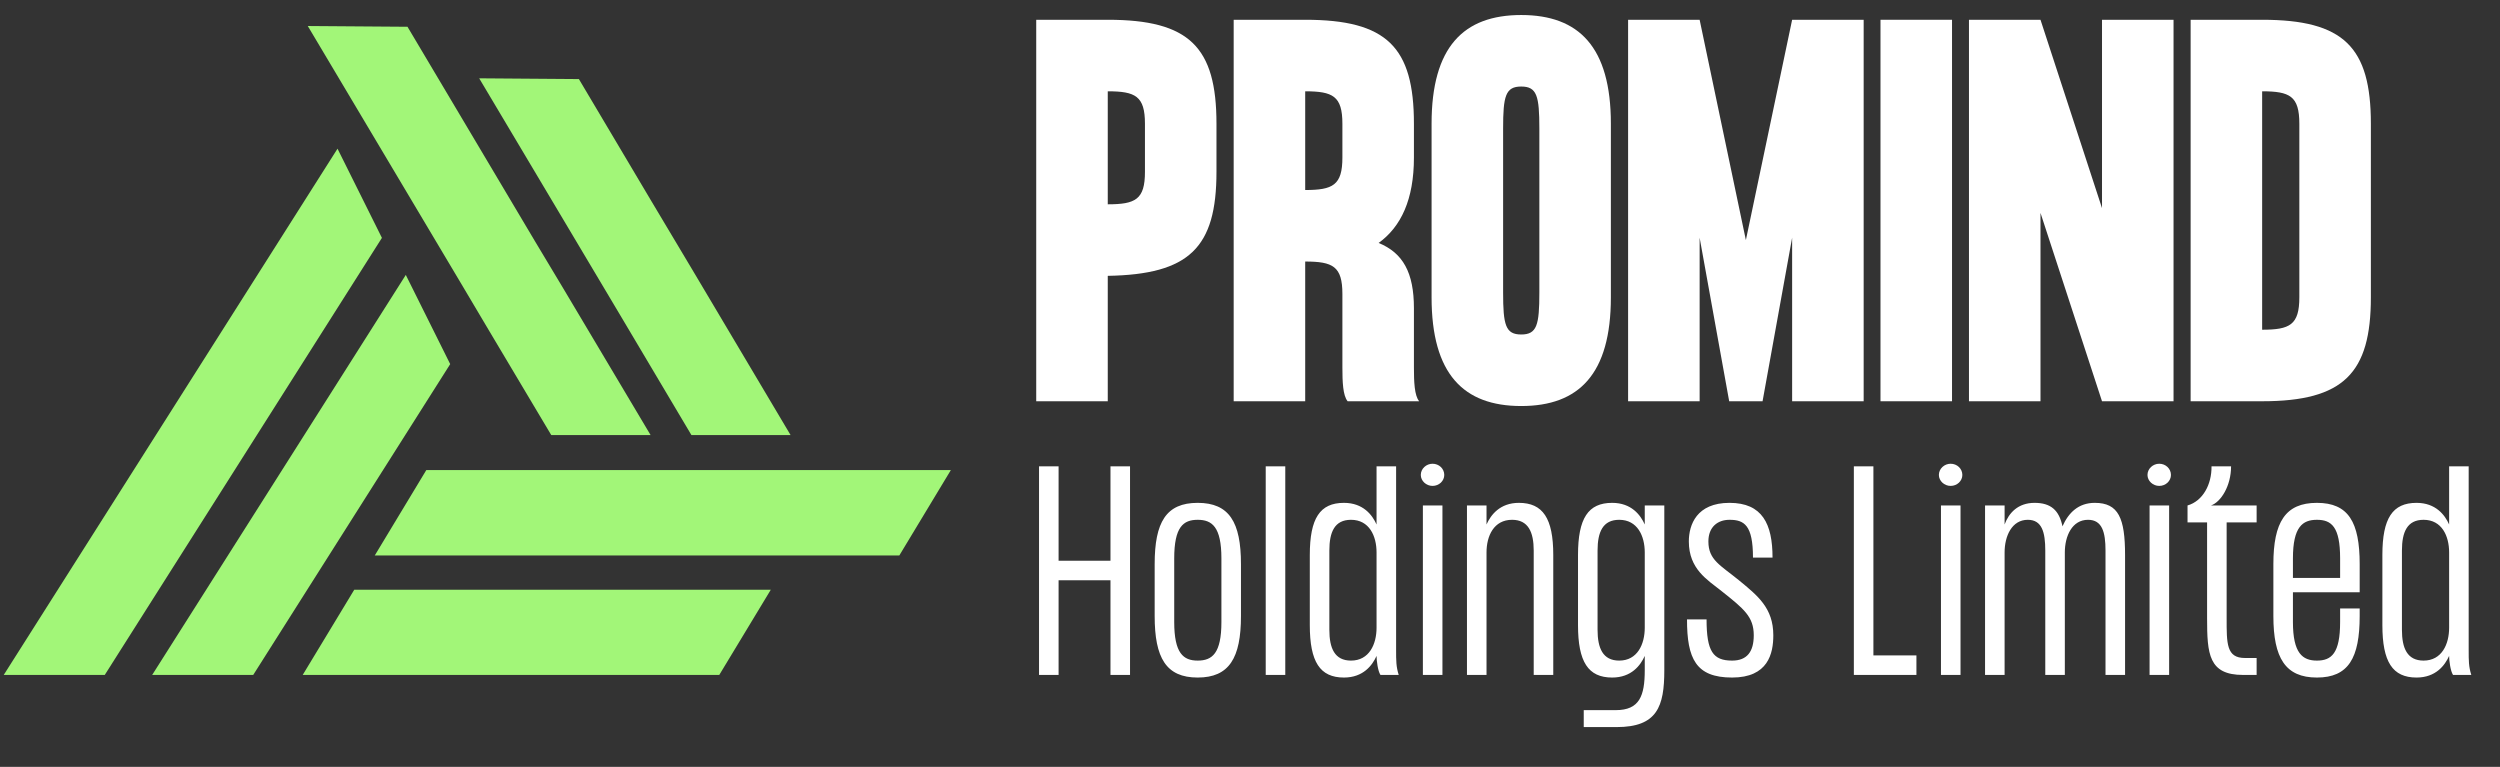 <svg width="163" height="50" viewBox="0 0 163 50" fill="none" xmlns="http://www.w3.org/2000/svg">
<rect x="0" y="0" width="163" height="50" fill="#333333" stroke="none"/>
<path d="M37.695 38.449H32.298H23.098L19.736 44.006H32.298H37.695H46.896L50.257 38.449H37.695Z" fill="#A2F678"/>
<path d="M42.394 30.647H38.873H27.796L24.435 36.216H38.873H42.394H58.636L61.997 30.647H42.394Z" fill="#A2F678"/>
<path d="M51.545 28.365H45.08L40.431 20.538L37.671 15.902L31.243 5.106L37.744 5.156L42.443 13.068L45.203 17.692L51.545 28.365Z" fill="#A2F678"/>
<path d="M42.418 28.365H35.941L31.893 21.569L30.102 18.551L20.067 1.696L26.569 1.745L34.874 15.718L36.677 18.723L42.418 28.365Z" fill="#A2F678"/>
<path d="M24.901 15.509L6.831 44.005H0.244L22.006 9.694L24.901 15.509Z" fill="#A2F678"/>
<path d="M29.353 23.74L16.51 44.005H9.922L26.458 17.925L29.353 23.74Z" fill="#A2F678"/>
<path d="M72.226 1.289C77.542 1.289 79.314 3.062 79.314 8.067V11.207C79.314 16.151 77.542 17.892 72.226 17.985V26.162H67.562V1.289H72.226ZM72.226 13.321C74.029 13.321 74.651 13.011 74.651 11.207V8.067C74.651 6.264 74.029 5.953 72.226 5.953V13.321Z" fill="white"/>
<path d="M92.188 23.954C92.188 24.887 92.219 25.789 92.53 26.162H87.866C87.555 25.789 87.524 24.887 87.524 23.954V19.166C87.524 17.363 86.902 17.052 85.099 17.052V26.162H80.436V1.289H85.099C90.416 1.289 92.188 3.062 92.188 8.067V10.274C92.188 13.011 91.348 14.783 89.887 15.84C91.473 16.493 92.188 17.767 92.188 20.099V23.954ZM87.524 8.067C87.524 6.264 86.902 5.953 85.099 5.953V12.389C86.902 12.389 87.524 12.078 87.524 10.274V8.067Z" fill="white"/>
<path d="M99.184 0.979C102.946 0.979 105.029 3.062 105.029 8.067V19.384C105.029 24.39 102.946 26.473 99.184 26.473C95.422 26.473 93.339 24.39 93.339 19.384V8.067C93.339 3.062 95.422 0.979 99.184 0.979ZM100.366 19.073V8.378C100.366 6.264 100.21 5.642 99.184 5.642C98.158 5.642 98.003 6.264 98.003 8.378V19.073C98.003 21.187 98.158 21.809 99.184 21.809C100.21 21.809 100.366 21.187 100.366 19.073Z" fill="white"/>
<path d="M116.847 1.289H121.511V26.162H116.847V15.498L114.919 26.162H112.743L110.816 15.498V26.162H106.152V1.289H110.816L113.831 15.653L116.847 1.289Z" fill="white"/>
<path d="M122.608 1.289H127.272V26.162H122.608V1.289Z" fill="white"/>
<path d="M137.051 1.289H141.715V26.162H137.051L133.04 13.881V26.162H128.377V1.289H133.04L137.051 13.57V1.289Z" fill="white"/>
<path d="M147.492 1.289C152.809 1.289 154.581 3.062 154.581 8.067V19.384C154.581 24.327 152.809 26.162 147.492 26.162H142.829V1.289H147.492ZM147.492 21.498C149.296 21.498 149.917 21.187 149.917 19.384V8.067C149.917 6.264 149.296 5.953 147.492 5.953V21.498Z" fill="white"/>
<path d="M72.403 30.406H73.678V44.006H72.403V37.835H69.02V44.006H67.745V30.406H69.02V36.56H72.403V30.406ZM75.284 40.164V36.781C75.284 34.044 76.032 32.786 78.089 32.786C80.146 32.786 80.911 34.044 80.911 36.781V40.164C80.911 42.901 80.146 44.176 78.089 44.176C76.032 44.176 75.284 42.901 75.284 40.164ZM76.559 40.555C76.559 42.595 77.154 43.071 78.089 43.071C79.041 43.071 79.636 42.595 79.636 40.555V36.407C79.636 34.35 79.024 33.891 78.089 33.891C77.154 33.891 76.559 34.35 76.559 36.407V40.555ZM82.525 30.406H83.8V44.006H82.525V30.406ZM91.026 42.374C91.026 43.088 91.026 43.462 91.196 44.006H90.006C89.836 43.751 89.751 43.071 89.751 42.765C89.479 43.377 88.884 44.176 87.626 44.176C86.062 44.176 85.399 43.156 85.399 40.759V36.186C85.399 33.789 86.062 32.786 87.626 32.786C88.884 32.786 89.479 33.585 89.751 34.197V30.406H91.026V42.374ZM89.751 40.929V36.016C89.751 34.945 89.275 33.891 88.085 33.891C87.014 33.891 86.674 34.69 86.674 35.897V41.065C86.674 42.255 87.014 43.071 88.085 43.071C89.275 43.071 89.751 42 89.751 40.929ZM93.401 31.681C92.993 31.681 92.636 31.358 92.636 30.967C92.636 30.559 92.993 30.236 93.401 30.236C93.826 30.236 94.166 30.559 94.166 30.967C94.166 31.358 93.826 31.681 93.401 31.681ZM92.772 32.956H94.047V44.006H92.772V32.956ZM99.029 32.786C100.593 32.786 101.273 33.789 101.273 36.186V44.006H99.998V35.897C99.998 34.69 99.641 33.891 98.587 33.891C97.397 33.891 96.921 34.945 96.921 36.016V44.006H95.646V32.956H96.921V34.197C97.193 33.585 97.788 32.786 99.029 32.786ZM107.238 32.956H108.513V43.7C108.513 46.063 108.054 47.406 105.402 47.406H103.26V46.301H105.351C106.898 46.301 107.238 45.366 107.238 43.7V42.765C106.966 43.377 106.371 44.176 105.113 44.176C103.549 44.176 102.886 43.156 102.886 40.759V36.186C102.886 33.789 103.549 32.786 105.113 32.786C106.371 32.786 106.966 33.585 107.238 34.197V32.956ZM105.572 43.071C106.762 43.071 107.238 42 107.238 40.929V36.016C107.238 34.945 106.762 33.891 105.572 33.891C104.501 33.891 104.161 34.69 104.161 35.897V41.065C104.161 42.255 104.501 43.071 105.572 43.071ZM113.359 37.818C114.6 38.838 115.62 39.637 115.62 41.422C115.62 42.612 115.28 44.176 112.934 44.176C110.571 44.176 109.993 42.952 109.993 40.385H111.268C111.268 42.476 111.693 43.071 112.934 43.071C113.92 43.071 114.345 42.476 114.345 41.422C114.345 40.215 113.716 39.705 112.237 38.532C111.319 37.801 110.112 37.104 110.112 35.302C110.112 34.214 110.622 32.786 112.764 32.786C114.906 32.786 115.569 34.163 115.569 36.356H114.294C114.294 34.231 113.716 33.891 112.764 33.891C111.999 33.891 111.387 34.35 111.387 35.302C111.387 36.509 112.169 36.849 113.359 37.818ZM122.146 42.731H124.951V44.006H120.871V30.406H122.146V42.731ZM127.18 31.681C126.772 31.681 126.415 31.358 126.415 30.967C126.415 30.559 126.772 30.236 127.18 30.236C127.605 30.236 127.945 30.559 127.945 30.967C127.945 31.358 127.605 31.681 127.18 31.681ZM126.551 32.956H127.826V44.006H126.551V32.956ZM136.582 32.786C138.129 32.786 138.554 33.789 138.554 36.186V44.006H137.279V35.897C137.279 34.69 137.058 33.891 136.14 33.891C135.103 33.891 134.627 34.945 134.627 36.016V36.186V44.006H133.352V35.897C133.352 34.69 133.131 33.891 132.213 33.891C131.176 33.891 130.7 34.945 130.7 36.016V44.006H129.425V32.956H130.7V34.197C130.972 33.449 131.567 32.786 132.655 32.786C133.709 32.786 134.253 33.262 134.474 34.316C134.865 33.432 135.511 32.786 136.582 32.786ZM140.781 31.681C140.373 31.681 140.016 31.358 140.016 30.967C140.016 30.559 140.373 30.236 140.781 30.236C141.206 30.236 141.546 30.559 141.546 30.967C141.546 31.358 141.206 31.681 140.781 31.681ZM140.152 32.956H141.427V44.006H140.152V32.956ZM145.177 34.061V40.3C145.177 41.966 145.16 42.901 146.367 42.901H147.132V44.006H146.248C144.004 44.006 143.902 42.646 143.902 40.3V34.061H142.627V32.956C143.63 32.667 144.208 31.579 144.191 30.406H145.466C145.466 31.681 144.803 32.735 144.157 32.956H147.132V34.061H145.177ZM151.063 32.786C153.12 32.786 153.851 34.044 153.851 36.781V38.617H149.499V40.555C149.499 42.595 150.128 43.071 151.063 43.071C152.015 43.071 152.576 42.595 152.576 40.555V39.671H153.851V40.164C153.851 42.901 153.12 44.176 151.063 44.176C149.006 44.176 148.224 42.901 148.224 40.164V36.781C148.224 34.044 149.006 32.786 151.063 32.786ZM152.576 36.407C152.576 34.35 152.015 33.891 151.063 33.891C150.128 33.891 149.499 34.35 149.499 36.407V37.682H152.576V36.407ZM160.958 42.374C160.958 43.088 160.958 43.462 161.128 44.006H159.938C159.768 43.751 159.683 43.071 159.683 42.765C159.411 43.377 158.816 44.176 157.558 44.176C155.994 44.176 155.331 43.156 155.331 40.759V36.186C155.331 33.789 155.994 32.786 157.558 32.786C158.816 32.786 159.411 33.585 159.683 34.197V30.406H160.958V42.374ZM159.683 40.929V36.016C159.683 34.945 159.207 33.891 158.017 33.891C156.946 33.891 156.606 34.69 156.606 35.897V41.065C156.606 42.255 156.946 43.071 158.017 43.071C159.207 43.071 159.683 42 159.683 40.929Z" fill="white"/>
</svg>

